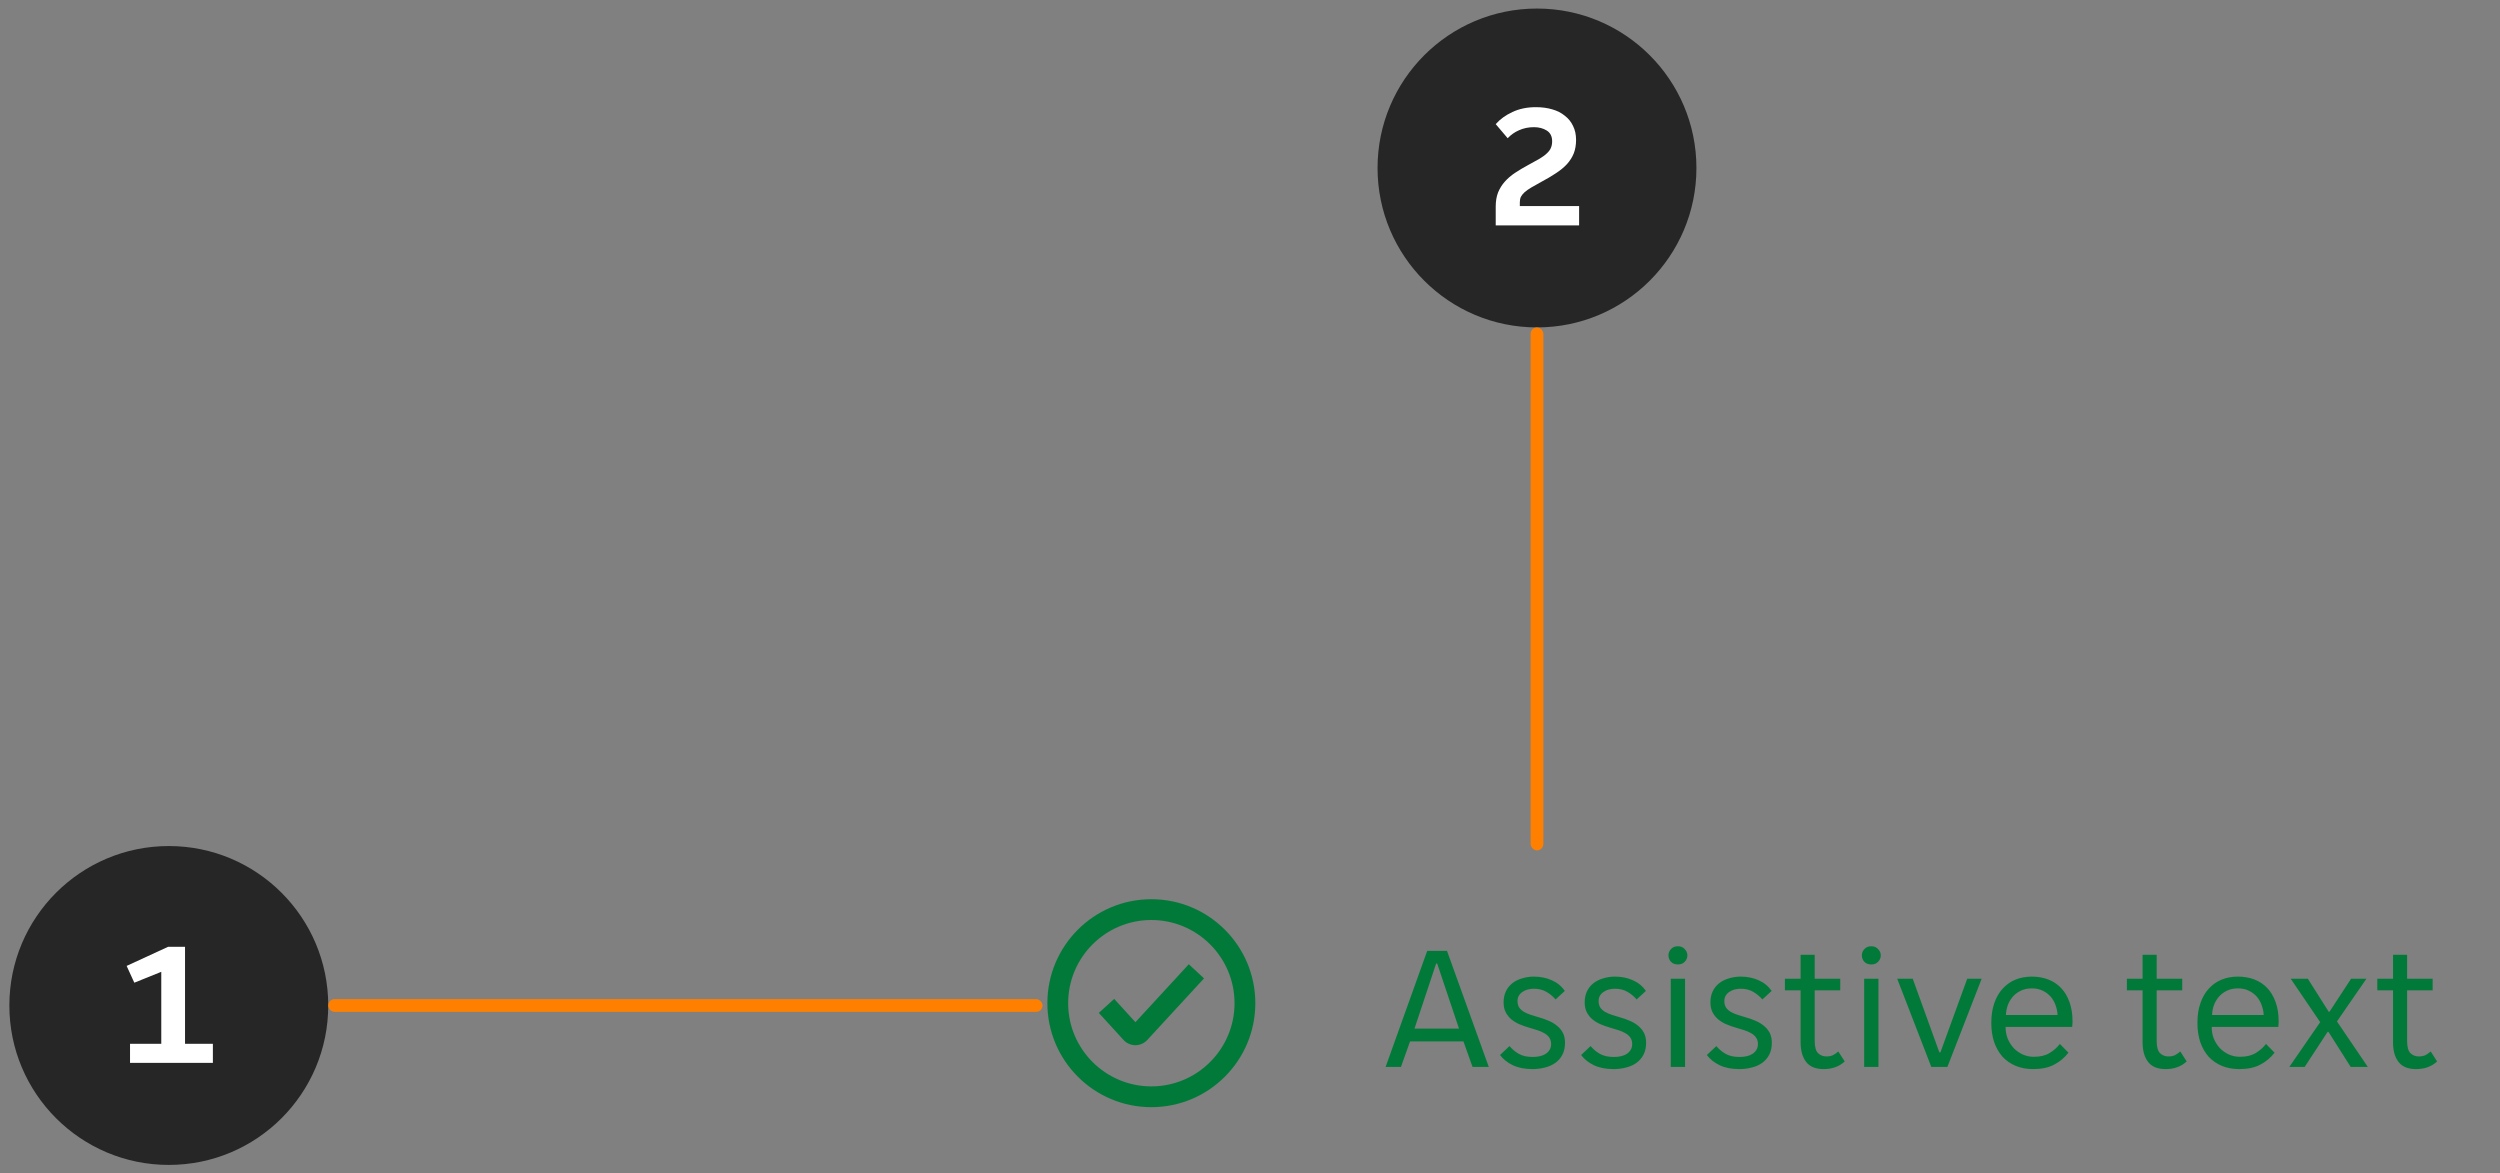 <svg width="196" height="92" viewBox="0 0 196 92" fill="none" xmlns="http://www.w3.org/2000/svg">
<rect x="0" y="0" width="196" height="92" fill="#808080" stroke="none"/>
<g clip-path="url(#clip0_3914_16791)">
<path d="M87.353 78.313L89.016 80.139L89.027 80.129L93.201 75.596L94.396 76.705L89.94 81.542C89.69 81.803 89.364 81.944 89.016 81.944C88.668 81.944 88.342 81.803 88.103 81.553L86.146 79.411L87.353 78.313Z" fill="#017A39"/>
<path fill-rule="evenodd" clip-rule="evenodd" d="M82.114 78.65C82.114 74.15 85.766 70.498 90.266 70.498C94.766 70.498 98.418 74.15 98.418 78.65C98.418 83.15 94.766 86.803 90.266 86.803C85.766 86.803 82.114 83.15 82.114 78.65ZM83.744 78.65C83.744 82.248 86.668 85.172 90.266 85.172C93.864 85.172 96.787 82.248 96.787 78.65C96.787 75.053 93.864 72.129 90.266 72.129C86.668 72.129 83.744 75.053 83.744 78.65Z" fill="#017A39"/>
<path d="M111.892 74.55H113.446L116.722 83.65H115.448L114.734 81.648H110.548L109.834 83.65H108.63L111.892 74.55ZM110.898 80.64H114.384L112.676 75.544H112.592L110.898 80.64ZM121.606 81.858C121.606 81.653 121.559 81.485 121.466 81.354C121.373 81.214 121.242 81.098 121.074 81.004C120.915 80.911 120.733 80.832 120.528 80.766C120.323 80.701 120.108 80.636 119.884 80.57C119.623 80.496 119.371 80.407 119.128 80.304C118.895 80.202 118.685 80.076 118.498 79.926C118.311 79.768 118.162 79.581 118.05 79.366C117.938 79.152 117.882 78.89 117.882 78.582C117.882 78.256 117.943 77.966 118.064 77.714C118.185 77.462 118.353 77.252 118.568 77.084C118.783 76.916 119.035 76.79 119.324 76.706C119.613 76.613 119.926 76.566 120.262 76.566C120.766 76.566 121.228 76.66 121.648 76.846C122.068 77.024 122.413 77.304 122.684 77.686L121.956 78.358C121.751 78.116 121.508 77.915 121.228 77.756C120.957 77.598 120.635 77.518 120.262 77.518C120.103 77.518 119.945 77.537 119.786 77.574C119.637 77.612 119.501 77.672 119.38 77.756C119.259 77.831 119.161 77.929 119.086 78.05C119.011 78.172 118.974 78.316 118.974 78.484C118.974 78.69 119.021 78.862 119.114 79.002C119.207 79.133 119.333 79.245 119.492 79.338C119.66 79.432 119.847 79.511 120.052 79.576C120.257 79.642 120.472 79.707 120.696 79.772C120.957 79.847 121.205 79.936 121.438 80.038C121.681 80.141 121.895 80.272 122.082 80.43C122.269 80.58 122.418 80.762 122.53 80.976C122.642 81.191 122.698 81.452 122.698 81.76C122.698 82.124 122.628 82.437 122.488 82.698C122.357 82.95 122.175 83.16 121.942 83.328C121.709 83.496 121.438 83.618 121.13 83.692C120.822 83.776 120.495 83.818 120.15 83.818C119.543 83.818 119.025 83.716 118.596 83.51C118.176 83.305 117.845 83.039 117.602 82.712L118.344 82.012C118.559 82.264 118.806 82.47 119.086 82.628C119.375 82.787 119.735 82.866 120.164 82.866C120.36 82.866 120.542 82.848 120.71 82.81C120.887 82.773 121.041 82.712 121.172 82.628C121.303 82.544 121.405 82.442 121.48 82.32C121.564 82.19 121.606 82.036 121.606 81.858ZM127.963 81.858C127.963 81.653 127.917 81.485 127.823 81.354C127.73 81.214 127.599 81.098 127.431 81.004C127.273 80.911 127.091 80.832 126.885 80.766C126.68 80.701 126.465 80.636 126.241 80.57C125.98 80.496 125.728 80.407 125.485 80.304C125.252 80.202 125.042 80.076 124.855 79.926C124.669 79.768 124.519 79.581 124.407 79.366C124.295 79.152 124.239 78.89 124.239 78.582C124.239 78.256 124.3 77.966 124.421 77.714C124.543 77.462 124.711 77.252 124.925 77.084C125.14 76.916 125.392 76.79 125.681 76.706C125.971 76.613 126.283 76.566 126.619 76.566C127.123 76.566 127.585 76.66 128.005 76.846C128.425 77.024 128.771 77.304 129.041 77.686L128.313 78.358C128.108 78.116 127.865 77.915 127.585 77.756C127.315 77.598 126.993 77.518 126.619 77.518C126.461 77.518 126.302 77.537 126.143 77.574C125.994 77.612 125.859 77.672 125.737 77.756C125.616 77.831 125.518 77.929 125.443 78.05C125.369 78.172 125.331 78.316 125.331 78.484C125.331 78.69 125.378 78.862 125.471 79.002C125.565 79.133 125.691 79.245 125.849 79.338C126.017 79.432 126.204 79.511 126.409 79.576C126.615 79.642 126.829 79.707 127.053 79.772C127.315 79.847 127.562 79.936 127.795 80.038C128.038 80.141 128.253 80.272 128.439 80.43C128.626 80.58 128.775 80.762 128.887 80.976C128.999 81.191 129.055 81.452 129.055 81.76C129.055 82.124 128.985 82.437 128.845 82.698C128.715 82.95 128.533 83.16 128.299 83.328C128.066 83.496 127.795 83.618 127.487 83.692C127.179 83.776 126.853 83.818 126.507 83.818C125.901 83.818 125.383 83.716 124.953 83.51C124.533 83.305 124.202 83.039 123.959 82.712L124.701 82.012C124.916 82.264 125.163 82.47 125.443 82.628C125.733 82.787 126.092 82.866 126.521 82.866C126.717 82.866 126.899 82.848 127.067 82.81C127.245 82.773 127.399 82.712 127.529 82.628C127.66 82.544 127.763 82.442 127.837 82.32C127.921 82.19 127.963 82.036 127.963 81.858ZM132.291 74.9C132.291 75.096 132.221 75.264 132.081 75.404C131.95 75.544 131.773 75.614 131.549 75.614C131.315 75.614 131.133 75.544 131.003 75.404C130.872 75.264 130.807 75.096 130.807 74.9C130.807 74.714 130.872 74.55 131.003 74.41C131.133 74.261 131.315 74.186 131.549 74.186C131.773 74.186 131.95 74.261 132.081 74.41C132.221 74.55 132.291 74.714 132.291 74.9ZM130.989 76.734H132.109V83.65H130.989V76.734ZM137.821 81.858C137.821 81.653 137.774 81.485 137.681 81.354C137.587 81.214 137.457 81.098 137.289 81.004C137.13 80.911 136.948 80.832 136.743 80.766C136.537 80.701 136.323 80.636 136.099 80.57C135.837 80.496 135.585 80.407 135.343 80.304C135.109 80.202 134.899 80.076 134.713 79.926C134.526 79.768 134.377 79.581 134.265 79.366C134.153 79.152 134.097 78.89 134.097 78.582C134.097 78.256 134.157 77.966 134.279 77.714C134.4 77.462 134.568 77.252 134.783 77.084C134.997 76.916 135.249 76.79 135.539 76.706C135.828 76.613 136.141 76.566 136.477 76.566C136.981 76.566 137.443 76.66 137.863 76.846C138.283 77.024 138.628 77.304 138.899 77.686L138.171 78.358C137.965 78.116 137.723 77.915 137.443 77.756C137.172 77.598 136.85 77.518 136.477 77.518C136.318 77.518 136.159 77.537 136.001 77.574C135.851 77.612 135.716 77.672 135.595 77.756C135.473 77.831 135.375 77.929 135.301 78.05C135.226 78.172 135.189 78.316 135.189 78.484C135.189 78.69 135.235 78.862 135.329 79.002C135.422 79.133 135.548 79.245 135.707 79.338C135.875 79.432 136.061 79.511 136.267 79.576C136.472 79.642 136.687 79.707 136.911 79.772C137.172 79.847 137.419 79.936 137.653 80.038C137.895 80.141 138.11 80.272 138.297 80.43C138.483 80.58 138.633 80.762 138.745 80.976C138.857 81.191 138.913 81.452 138.913 81.76C138.913 82.124 138.843 82.437 138.703 82.698C138.572 82.95 138.39 83.16 138.157 83.328C137.923 83.496 137.653 83.618 137.345 83.692C137.037 83.776 136.71 83.818 136.365 83.818C135.758 83.818 135.24 83.716 134.811 83.51C134.391 83.305 134.059 83.039 133.817 82.712L134.559 82.012C134.773 82.264 135.021 82.47 135.301 82.628C135.59 82.787 135.949 82.866 136.379 82.866C136.575 82.866 136.757 82.848 136.925 82.81C137.102 82.773 137.256 82.712 137.387 82.628C137.517 82.544 137.62 82.442 137.695 82.32C137.779 82.19 137.821 82.036 137.821 81.858ZM142.974 83.818C142.349 83.818 141.892 83.632 141.602 83.258C141.313 82.885 141.168 82.372 141.168 81.718V77.644H139.936V76.734H141.168V74.858H142.274V76.734H144.276V77.644H142.274V81.62C142.274 82.068 142.358 82.381 142.526 82.558C142.704 82.736 142.928 82.824 143.198 82.824C143.385 82.824 143.553 82.792 143.702 82.726C143.852 82.652 143.992 82.554 144.122 82.432L144.626 83.216C144.197 83.618 143.646 83.818 142.974 83.818ZM147.453 74.9C147.453 75.096 147.383 75.264 147.243 75.404C147.112 75.544 146.935 75.614 146.711 75.614C146.478 75.614 146.296 75.544 146.165 75.404C146.034 75.264 145.969 75.096 145.969 74.9C145.969 74.714 146.034 74.55 146.165 74.41C146.296 74.261 146.478 74.186 146.711 74.186C146.935 74.186 147.112 74.261 147.243 74.41C147.383 74.55 147.453 74.714 147.453 74.9ZM146.151 76.734H147.271V83.65H146.151V76.734ZM148.741 76.734H149.959L152.045 82.502H152.129L154.229 76.734H155.363L152.675 83.65H151.415L148.741 76.734ZM159.394 83.818C158.899 83.818 158.447 83.734 158.036 83.566C157.635 83.398 157.289 83.16 157 82.852C156.72 82.535 156.501 82.152 156.342 81.704C156.193 81.256 156.118 80.752 156.118 80.192C156.118 79.604 156.197 79.086 156.356 78.638C156.515 78.181 156.734 77.803 157.014 77.504C157.294 77.196 157.625 76.963 158.008 76.804C158.4 76.646 158.829 76.566 159.296 76.566C159.763 76.566 160.192 76.641 160.584 76.79C160.976 76.94 161.312 77.164 161.592 77.462C161.872 77.752 162.091 78.12 162.25 78.568C162.409 79.007 162.488 79.52 162.488 80.108C162.488 80.183 162.483 80.258 162.474 80.332C162.474 80.407 162.469 80.468 162.46 80.514H157.238C157.238 80.841 157.294 81.149 157.406 81.438C157.527 81.718 157.686 81.966 157.882 82.18C158.087 82.386 158.321 82.549 158.582 82.67C158.853 82.792 159.142 82.852 159.45 82.852C159.954 82.852 160.365 82.754 160.682 82.558C161.009 82.362 161.279 82.124 161.494 81.844L162.166 82.53C161.867 82.922 161.494 83.235 161.046 83.468C160.607 83.702 160.057 83.818 159.394 83.818ZM159.296 77.49C158.969 77.49 158.68 77.551 158.428 77.672C158.176 77.794 157.966 77.952 157.798 78.148C157.63 78.344 157.499 78.568 157.406 78.82C157.322 79.072 157.275 79.324 157.266 79.576H161.312C161.303 79.324 161.251 79.072 161.158 78.82C161.074 78.568 160.948 78.344 160.78 78.148C160.612 77.952 160.402 77.794 160.15 77.672C159.907 77.551 159.623 77.49 159.296 77.49ZM169.785 83.818C169.159 83.818 168.702 83.632 168.413 83.258C168.123 82.885 167.979 82.372 167.979 81.718V77.644H166.747V76.734H167.979V74.858H169.085V76.734H171.087V77.644H169.085V81.62C169.085 82.068 169.169 82.381 169.337 82.558C169.514 82.736 169.738 82.824 170.009 82.824C170.195 82.824 170.363 82.792 170.513 82.726C170.662 82.652 170.802 82.554 170.933 82.432L171.437 83.216C171.007 83.618 170.457 83.818 169.785 83.818ZM175.554 83.818C175.059 83.818 174.607 83.734 174.196 83.566C173.795 83.398 173.449 83.16 173.16 82.852C172.88 82.535 172.661 82.152 172.502 81.704C172.353 81.256 172.278 80.752 172.278 80.192C172.278 79.604 172.357 79.086 172.516 78.638C172.675 78.181 172.894 77.803 173.174 77.504C173.454 77.196 173.785 76.963 174.168 76.804C174.56 76.646 174.989 76.566 175.456 76.566C175.923 76.566 176.352 76.641 176.744 76.79C177.136 76.94 177.472 77.164 177.752 77.462C178.032 77.752 178.251 78.12 178.41 78.568C178.569 79.007 178.648 79.52 178.648 80.108C178.648 80.183 178.643 80.258 178.634 80.332C178.634 80.407 178.629 80.468 178.62 80.514H173.398C173.398 80.841 173.454 81.149 173.566 81.438C173.687 81.718 173.846 81.966 174.042 82.18C174.247 82.386 174.481 82.549 174.742 82.67C175.013 82.792 175.302 82.852 175.61 82.852C176.114 82.852 176.525 82.754 176.842 82.558C177.169 82.362 177.439 82.124 177.654 81.844L178.326 82.53C178.027 82.922 177.654 83.235 177.206 83.468C176.767 83.702 176.217 83.818 175.554 83.818ZM175.456 77.49C175.129 77.49 174.84 77.551 174.588 77.672C174.336 77.794 174.126 77.952 173.958 78.148C173.79 78.344 173.659 78.568 173.566 78.82C173.482 79.072 173.435 79.324 173.426 79.576H177.472C177.463 79.324 177.411 79.072 177.318 78.82C177.234 78.568 177.108 78.344 176.94 78.148C176.772 77.952 176.562 77.794 176.31 77.672C176.067 77.551 175.783 77.49 175.456 77.49ZM181.902 80.136L179.592 76.734H180.936L182.574 79.324H182.63L184.324 76.734H185.528L183.218 80.08L185.64 83.65H184.296L182.546 80.892H182.49L180.684 83.65H179.48L181.902 80.136ZM189.418 83.818C188.792 83.818 188.335 83.632 188.046 83.258C187.756 82.885 187.612 82.372 187.612 81.718V77.644H186.38V76.734H187.612V74.858H188.718V76.734H190.72V77.644H188.718V81.62C188.718 82.068 188.802 82.381 188.97 82.558C189.147 82.736 189.371 82.824 189.642 82.824C189.828 82.824 189.996 82.792 190.146 82.726C190.295 82.652 190.435 82.554 190.566 82.432L191.07 83.216C190.64 83.618 190.09 83.818 189.418 83.818Z" fill="#017A39"/>
</g>
<circle cx="13.234" cy="78.83" r="12.5" fill="#262626"/>
<path d="M10.194 81.832H12.644L12.644 76.19L10.53 77.044L9.928 75.728L13.176 74.23H14.506L14.506 81.832H16.69L16.69 83.33H10.194L10.194 81.832Z" fill="white"/>
<rect x="25.734" y="78.33" width="56" height="1" rx="0.5" fill="#FF8000"/>
<circle cx="120.5" cy="13.17" r="12.5" fill="#262626"/>
<path d="M117.264 16.2C117.264 15.78 117.325 15.411 117.446 15.094C117.577 14.777 117.754 14.492 117.978 14.24C118.202 13.988 118.468 13.759 118.776 13.554C119.084 13.349 119.42 13.148 119.784 12.952C120.148 12.756 120.451 12.588 120.694 12.448C120.946 12.299 121.142 12.154 121.282 12.014C121.431 11.874 121.534 11.734 121.59 11.594C121.655 11.445 121.688 11.272 121.688 11.076C121.688 10.693 121.548 10.413 121.268 10.236C120.988 10.059 120.652 9.97 120.26 9.97C119.84 9.97 119.453 10.049 119.098 10.208C118.753 10.357 118.454 10.567 118.202 10.838L117.264 9.732C117.609 9.34 118.048 9.023 118.58 8.78C119.112 8.528 119.723 8.402 120.414 8.402C120.881 8.402 121.305 8.458 121.688 8.57C122.08 8.682 122.411 8.85 122.682 9.074C122.962 9.289 123.177 9.555 123.326 9.872C123.485 10.189 123.564 10.553 123.564 10.964C123.564 11.365 123.503 11.72 123.382 12.028C123.261 12.327 123.083 12.607 122.85 12.868C122.617 13.12 122.327 13.358 121.982 13.582C121.646 13.806 121.259 14.035 120.82 14.268C120.521 14.436 120.265 14.581 120.05 14.702C119.845 14.823 119.672 14.945 119.532 15.066C119.401 15.187 119.303 15.309 119.238 15.43C119.182 15.551 119.154 15.696 119.154 15.864V16.158H123.802V17.67H117.264V16.2Z" fill="white"/>
<rect x="120" y="25.67" width="1" height="41" rx="0.5" fill="#FF8000"/>
<defs>
<clipPath id="clip0_3914_16791">
<rect width="115" height="24" fill="white" transform="translate(80.266 64.65)"/>
</clipPath>
</defs>
</svg>
